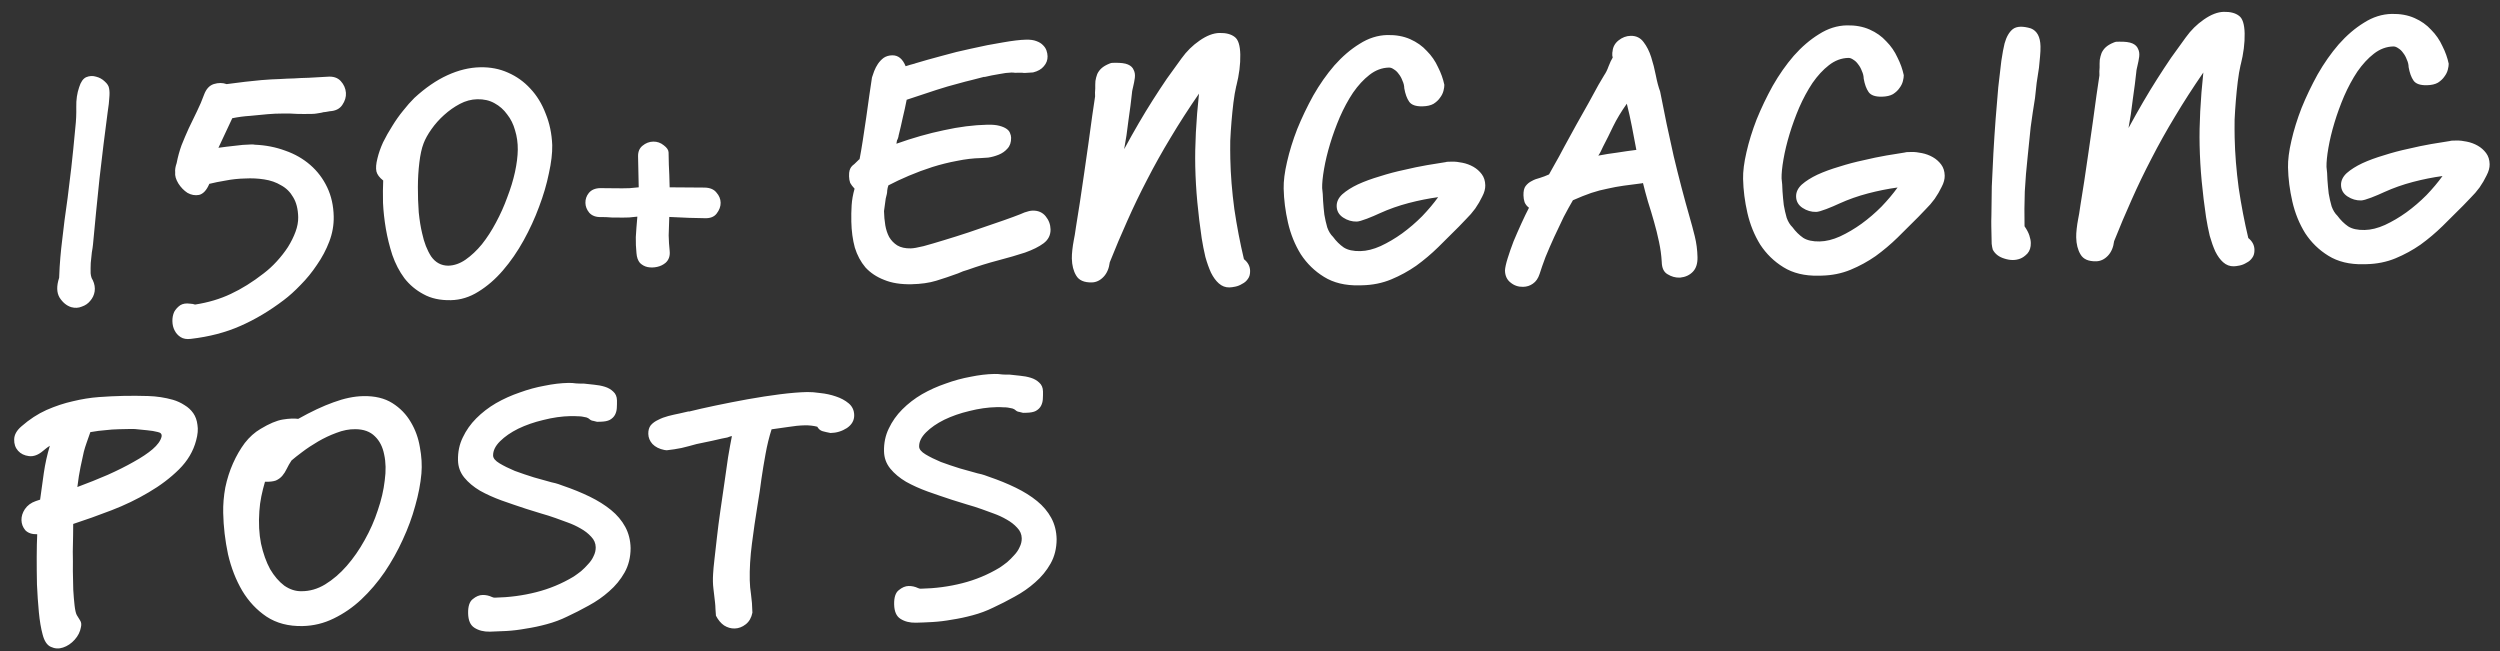 <svg width="380" height="99" viewBox="0 0 380 99" fill="none" xmlns="http://www.w3.org/2000/svg">
<rect x="0" y="0" width="380" height="99" fill="#333333" stroke="none"/>
<path d="M16.362 17.067C15.93 20.31 15.517 23.669 15.123 27.145C14.762 30.587 14.432 33.928 14.134 37.168C14.107 37.469 14.049 37.87 13.959 38.372C13.903 38.873 13.848 39.408 13.793 39.976C13.771 40.51 13.765 41.027 13.775 41.527C13.819 41.992 13.926 42.34 14.097 42.57C14.377 43.164 14.472 43.746 14.384 44.315C14.295 44.85 14.072 45.321 13.714 45.729C13.389 46.136 12.962 46.428 12.432 46.606C11.936 46.816 11.403 46.844 10.833 46.69C10.129 46.471 9.535 45.983 9.052 45.227C8.603 44.469 8.582 43.47 8.989 42.227C9.031 41.06 9.093 40.025 9.174 39.123C9.254 38.188 9.352 37.269 9.466 36.366C9.58 35.464 9.694 34.511 9.806 33.508C9.952 32.505 10.111 31.351 10.283 30.047C10.456 28.744 10.641 27.223 10.838 25.485C11.034 23.747 11.241 21.692 11.458 19.32C11.514 18.819 11.554 18.318 11.576 17.818C11.599 17.317 11.605 16.8 11.594 16.267C11.571 15.167 11.716 14.164 12.031 13.257C12.28 12.452 12.636 11.944 13.099 11.734C13.595 11.524 14.094 11.497 14.598 11.653C15.1 11.775 15.539 12.016 15.913 12.375C16.321 12.733 16.545 13.095 16.586 13.461C16.66 13.826 16.67 14.293 16.615 14.861C16.593 15.395 16.509 16.13 16.362 17.067ZM48.843 17.134C48.61 17.172 48.377 17.21 48.145 17.249C47.946 17.286 47.713 17.308 47.446 17.313C46.546 17.332 45.779 17.332 45.145 17.312C44.511 17.258 43.727 17.242 42.794 17.261C42.527 17.267 42.211 17.273 41.844 17.281C41.511 17.288 41.128 17.313 40.695 17.355C39.797 17.441 38.899 17.526 38 17.612C37.134 17.664 36.237 17.782 35.307 17.969L33.201 22.464C34.032 22.346 34.847 22.246 35.645 22.163C36.476 22.045 37.309 21.978 38.142 21.96C38.442 21.954 38.642 21.966 38.743 21.997C40.378 22.063 41.918 22.364 43.363 22.901C44.807 23.404 46.072 24.127 47.159 25.071C48.246 26.015 49.103 27.147 49.731 28.468C50.359 29.788 50.69 31.265 50.724 32.898C50.752 34.198 50.528 35.469 50.054 36.713C49.581 37.956 48.955 39.136 48.178 40.253C47.435 41.369 46.606 42.387 45.692 43.306C44.811 44.225 43.961 44.993 43.14 45.61C40.974 47.256 38.768 48.569 36.521 49.55C34.308 50.53 31.805 51.183 29.011 51.508C28.379 51.589 27.86 51.499 27.455 51.241C27.049 50.983 26.742 50.639 26.533 50.21C26.325 49.815 26.215 49.35 26.204 48.817C26.193 48.317 26.283 47.848 26.474 47.411C26.699 47.006 27.009 46.666 27.403 46.391C27.798 46.15 28.296 46.072 28.898 46.16C28.965 46.158 29.099 46.172 29.299 46.201C29.501 46.264 29.618 46.295 29.651 46.294C31.645 45.985 33.451 45.447 35.069 44.68C36.719 43.911 38.382 42.876 40.054 41.574C40.776 41.026 41.447 40.411 42.066 39.731C42.718 39.018 43.286 38.289 43.771 37.545C44.254 36.768 44.638 35.993 44.922 35.22C45.206 34.448 45.34 33.711 45.326 33.011C45.3 31.778 45.045 30.767 44.562 29.977C44.112 29.186 43.499 28.582 42.723 28.165C41.98 27.714 41.124 27.415 40.154 27.269C39.217 27.122 38.249 27.076 37.25 27.13C36.25 27.151 35.269 27.255 34.306 27.442C33.376 27.595 32.546 27.762 31.816 27.944C31.403 28.92 30.881 29.481 30.251 29.628C29.653 29.74 29.068 29.636 28.494 29.314C27.953 28.959 27.493 28.485 27.114 27.893C26.734 27.268 26.572 26.704 26.628 26.203C26.587 25.804 26.66 25.335 26.849 24.798C27.029 23.861 27.277 22.955 27.592 22.082C27.94 21.208 28.306 20.35 28.688 19.508C29.103 18.633 29.518 17.774 29.934 16.931C30.35 16.089 30.715 15.231 31.03 14.358C31.346 13.518 31.835 12.991 32.497 12.777C33.193 12.562 33.843 12.565 34.448 12.786C35.312 12.668 36.26 12.547 37.291 12.426C38.355 12.303 39.17 12.22 39.736 12.174C40.835 12.085 41.75 12.032 42.484 12.017C43.249 11.967 43.982 11.935 44.682 11.92C45.381 11.872 46.114 11.84 46.88 11.824C47.646 11.775 48.595 11.721 49.728 11.664C50.626 11.579 51.314 11.797 51.792 12.321C52.27 12.844 52.532 13.439 52.58 14.105C52.626 14.737 52.439 15.358 52.019 15.967C51.631 16.542 51.004 16.855 50.138 16.907C49.906 16.945 49.69 16.983 49.49 17.02C49.29 17.025 49.074 17.062 48.843 17.134ZM58.246 27.439C57.67 26.984 57.327 26.524 57.217 26.06C57.107 25.562 57.159 24.894 57.375 24.056C57.559 23.285 57.842 22.479 58.224 21.638C58.64 20.796 59.106 19.969 59.623 19.158C60.138 18.313 60.689 17.535 61.274 16.823C61.858 16.077 62.428 15.431 62.984 14.886C64.652 13.351 66.328 12.199 68.012 11.43C69.696 10.661 71.355 10.259 72.988 10.225C74.521 10.193 75.927 10.463 77.206 11.036C78.518 11.609 79.652 12.419 80.608 13.465C81.597 14.511 82.373 15.779 82.938 17.267C83.535 18.722 83.869 20.315 83.939 22.047C83.965 23.28 83.795 24.718 83.429 26.359C83.097 28 82.599 29.694 81.936 31.441C81.305 33.155 80.524 34.855 79.593 36.542C78.661 38.228 77.61 39.751 76.438 41.109C75.299 42.433 74.055 43.51 72.705 44.338C71.389 45.166 69.997 45.596 68.531 45.626C66.898 45.661 65.508 45.356 64.361 44.714C63.215 44.105 62.247 43.291 61.459 42.274C60.704 41.257 60.096 40.086 59.635 38.762C59.207 37.437 58.879 36.111 58.651 34.782C58.422 33.419 58.278 32.106 58.218 30.84C58.191 29.54 58.2 28.406 58.246 27.439ZM72.54 15.085C71.64 15.104 70.761 15.339 69.904 15.791C69.047 16.242 68.242 16.809 67.489 17.492C66.769 18.141 66.134 18.854 65.584 19.633C65.034 20.411 64.632 21.136 64.379 21.808C64.095 22.548 63.882 23.519 63.74 24.723C63.598 25.892 63.524 27.128 63.518 28.428C63.512 29.728 63.556 31.011 63.649 32.276C63.775 33.507 63.948 34.57 64.166 35.466C64.463 36.86 64.921 38.034 65.541 38.988C66.194 39.908 67.054 40.373 68.121 40.384C69.021 40.365 69.898 40.063 70.752 39.478C71.639 38.859 72.473 38.075 73.253 37.125C74.033 36.142 74.743 35.043 75.385 33.83C76.058 32.582 76.632 31.303 77.104 29.993C77.61 28.682 78 27.407 78.274 26.167C78.547 24.895 78.69 23.758 78.703 22.758C78.714 21.724 78.577 20.743 78.291 19.816C78.038 18.887 77.637 18.079 77.089 17.39C76.574 16.668 75.929 16.098 75.153 15.681C74.411 15.263 73.54 15.064 72.54 15.085ZM107.035 33.164C106.368 33.145 105.601 33.128 104.734 33.112C103.899 33.063 102.898 33.018 101.73 32.976C101.686 34.043 101.656 34.978 101.639 35.778C101.656 36.578 101.706 37.36 101.789 38.126C101.871 38.891 101.667 39.495 101.177 39.939C100.816 40.246 100.387 40.456 99.889 40.566C99.392 40.676 98.908 40.687 98.44 40.596C98.004 40.506 97.617 40.297 97.276 39.971C96.969 39.611 96.792 39.114 96.745 38.482C96.662 37.683 96.628 36.867 96.643 36.033C96.692 35.165 96.77 34.13 96.878 32.928C96.346 32.972 95.93 33.014 95.631 33.054C95.331 33.06 95.014 33.067 94.681 33.074C94.214 33.084 93.647 33.079 92.98 33.06C92.346 33.006 91.795 32.984 91.328 32.994C90.562 33.01 89.974 32.789 89.564 32.331C89.188 31.872 88.994 31.376 88.983 30.843C88.971 30.277 89.144 29.773 89.501 29.332C89.891 28.857 90.469 28.611 91.236 28.595C91.702 28.585 92.253 28.591 92.886 28.611C93.554 28.63 94.121 28.635 94.587 28.625C94.987 28.616 95.354 28.609 95.687 28.602C96.053 28.561 96.519 28.517 97.085 28.472L96.986 23.773C96.971 23.073 97.193 22.535 97.652 22.159C98.143 21.748 98.689 21.537 99.289 21.524C99.889 21.512 100.426 21.701 100.901 22.091C101.376 22.447 101.617 22.809 101.624 23.176C101.631 23.509 101.644 24.125 101.663 25.025C101.715 25.924 101.756 27.074 101.786 28.473L107.088 28.512C107.921 28.528 108.527 28.782 108.904 29.274C109.314 29.732 109.525 30.244 109.536 30.811C109.548 31.378 109.343 31.932 108.921 32.474C108.532 32.983 107.903 33.212 107.035 33.164ZM135.621 8.408C136.521 8.389 137.199 8.941 137.657 10.065C137.855 9.994 138.087 9.923 138.352 9.851C138.617 9.778 138.883 9.706 139.148 9.634L139.098 9.635C140.291 9.276 141.633 8.898 143.125 8.5C144.649 8.068 146.125 7.703 147.553 7.407C149.311 7.003 150.922 6.686 152.384 6.455C153.879 6.19 155.076 6.048 155.976 6.029C156.609 6.016 157.127 6.088 157.531 6.247C157.967 6.404 158.305 6.614 158.544 6.875C158.782 7.104 158.955 7.367 159.061 7.665C159.167 7.963 159.223 8.261 159.23 8.561C159.242 9.128 159.052 9.632 158.661 10.074C158.304 10.515 157.76 10.826 157.031 11.008L155.882 11.082L155.932 11.081C155.865 11.083 155.765 11.085 155.632 11.088C155.531 11.056 155.264 11.045 154.831 11.054C154.665 11.058 154.481 11.062 154.281 11.066C154.114 11.036 153.93 11.023 153.73 11.027C153.197 11.039 152.565 11.119 151.835 11.267C151.104 11.383 150.357 11.532 149.594 11.715L149.643 11.664C149.046 11.809 148.416 11.973 147.753 12.153C147.122 12.3 146.36 12.499 145.465 12.752C144.602 12.97 143.559 13.275 142.333 13.668C141.108 14.06 139.601 14.559 137.814 15.163C137.633 16.1 137.436 17.005 137.221 17.876C137.039 18.747 136.825 19.668 136.579 20.64L136.58 20.69C136.519 20.958 136.472 21.109 136.439 21.143C136.44 21.177 136.424 21.21 136.391 21.244C136.391 21.244 136.375 21.278 136.343 21.345C136.344 21.379 136.314 21.546 136.254 21.847C138.736 20.962 141.139 20.278 143.462 19.795C145.785 19.28 147.997 19 150.096 18.956C150.829 18.94 151.431 18.994 151.9 19.118C152.369 19.241 152.739 19.4 153.01 19.595C153.281 19.789 153.452 20.002 153.524 20.234C153.629 20.465 153.684 20.697 153.689 20.931C153.703 21.63 153.515 22.184 153.123 22.593C152.765 23 152.322 23.31 151.793 23.521C151.264 23.732 150.733 23.877 150.201 23.955C149.702 23.998 149.319 24.023 149.053 24.029C147.92 24.053 146.722 24.194 145.461 24.454C144.232 24.68 142.988 24.99 141.729 25.383C140.504 25.776 139.313 26.217 138.157 26.708C137 27.2 135.96 27.688 135.037 28.174C134.942 28.443 134.881 28.711 134.854 28.978C134.859 29.245 134.784 29.647 134.629 30.183L134.369 32.089C134.384 32.822 134.449 33.538 134.564 34.236C134.678 34.9 134.874 35.496 135.152 36.024C135.463 36.55 135.872 36.975 136.379 37.298C136.919 37.62 137.606 37.772 138.439 37.755C138.839 37.746 139.487 37.633 140.382 37.414C141.31 37.161 142.354 36.856 143.514 36.498C144.706 36.139 145.948 35.747 147.24 35.319C148.564 34.858 149.805 34.432 150.964 34.041C152.122 33.65 153.132 33.295 153.992 32.977C154.852 32.659 155.431 32.43 155.728 32.29C156.224 32.113 156.639 32.021 156.972 32.014C157.805 31.997 158.462 32.283 158.941 32.873C159.42 33.463 159.667 34.124 159.683 34.858C159.701 35.724 159.349 36.432 158.627 36.98C157.938 37.495 156.997 37.965 155.806 38.39C154.614 38.782 153.255 39.177 151.73 39.576C150.205 39.975 148.648 40.458 147.06 41.024C146.628 41.133 146.149 41.31 145.62 41.555C144.462 41.979 143.353 42.353 142.293 42.675C141.233 42.997 139.986 43.174 138.553 43.204C136.92 43.238 135.532 43.017 134.389 42.541C133.246 42.098 132.299 41.468 131.548 40.65C130.83 39.799 130.292 38.793 129.934 37.634C129.609 36.44 129.432 35.127 129.401 33.694C129.383 32.828 129.399 31.994 129.449 31.192C129.499 30.391 129.648 29.555 129.896 28.683C129.589 28.355 129.366 28.06 129.227 27.796C129.121 27.498 129.064 27.166 129.056 26.8C129.048 26.4 129.075 26.099 129.138 25.898C129.2 25.697 129.28 25.528 129.377 25.393C129.507 25.223 129.67 25.07 129.867 24.932C130.064 24.761 130.309 24.523 130.603 24.217L130.652 24.216C130.803 23.446 130.966 22.492 131.142 21.355C131.319 20.217 131.494 19.047 131.669 17.843C131.843 16.639 132.003 15.502 132.147 14.432C132.324 13.328 132.455 12.442 132.541 11.773C132.636 11.504 132.746 11.185 132.871 10.816C133.029 10.413 133.222 10.042 133.448 9.704C133.707 9.331 134.001 9.025 134.329 8.785C134.691 8.544 135.121 8.418 135.621 8.408ZM185.355 5.011C186.354 4.99 187.125 5.191 187.668 5.613C188.209 6.002 188.495 6.896 188.524 8.295C188.555 9.762 188.355 11.35 187.924 13.059L187.923 13.009C187.74 13.813 187.592 14.683 187.478 15.619C187.364 16.555 187.268 17.507 187.188 18.476C187.108 19.444 187.045 20.413 186.999 21.38C186.986 22.348 186.989 23.264 187.007 24.131C187.058 26.564 187.262 29.11 187.618 31.77C188.006 34.395 188.493 36.936 189.078 39.391C189.689 39.878 190.001 40.471 190.016 41.171C190.026 41.671 189.918 42.074 189.691 42.378C189.465 42.717 189.17 42.973 188.807 43.147C188.478 43.354 188.131 43.495 187.766 43.569C187.401 43.644 187.101 43.683 186.868 43.688C186.268 43.701 185.73 43.495 185.255 43.072C184.813 42.681 184.418 42.139 184.07 41.446C183.756 40.753 183.472 39.959 183.22 39.064C183 38.135 182.814 37.188 182.66 36.225C182.388 34.397 182.167 32.568 181.995 30.738C181.823 28.907 181.718 27.093 181.68 25.293C181.647 23.693 181.677 21.976 181.772 20.14C181.866 18.271 182.025 16.3 182.248 14.229C180.662 16.529 179.226 18.76 177.937 20.921C176.649 23.048 175.46 25.174 174.371 27.297C173.281 29.387 172.275 31.476 171.352 33.562C170.428 35.615 169.539 37.718 168.684 39.87C168.57 40.805 168.252 41.546 167.73 42.09C167.208 42.635 166.614 42.914 165.947 42.928C164.781 42.952 163.99 42.602 163.575 41.877C163.16 41.186 162.942 40.324 162.92 39.291C162.913 38.924 162.937 38.49 162.993 37.989C163.049 37.487 163.122 37.002 163.212 36.534C163.304 36.132 163.422 35.413 163.567 34.376C163.745 33.339 163.937 32.134 164.141 30.763C164.345 29.358 164.564 27.87 164.798 26.298C165.031 24.726 165.249 23.205 165.452 21.733C165.653 20.229 165.841 18.858 166.015 17.621C166.189 16.383 166.335 15.397 166.453 14.661C166.449 14.461 166.445 14.261 166.441 14.061C166.469 13.827 166.482 13.627 166.478 13.46C166.47 13.06 166.478 12.677 166.504 12.309C166.563 11.941 166.655 11.589 166.782 11.253C166.941 10.916 167.152 10.629 167.414 10.39C167.708 10.117 168.12 9.875 168.649 9.664C168.814 9.593 168.947 9.557 169.047 9.555C169.146 9.553 169.28 9.55 169.446 9.547C170.346 9.528 171.015 9.614 171.452 9.805C171.89 9.995 172.179 10.273 172.32 10.637C172.494 10.966 172.552 11.365 172.495 11.833C172.438 12.268 172.347 12.736 172.225 13.239C172.194 13.373 172.164 13.507 172.133 13.641C172.102 13.742 172.073 13.943 172.046 14.243C171.99 14.744 171.919 15.346 171.834 16.048C171.748 16.75 171.647 17.486 171.53 18.255C171.445 18.99 171.345 19.759 171.228 20.562C171.111 21.331 170.993 22.034 170.873 22.67C171.643 21.253 172.382 19.937 173.09 18.722C173.798 17.507 174.507 16.342 175.217 15.227C175.927 14.111 176.638 13.03 177.349 11.981C178.094 10.932 178.839 9.899 179.585 8.883C180.362 7.8 181.277 6.897 182.328 6.175C183.413 5.419 184.421 5.031 185.355 5.011ZM210.88 5.325C212.179 5.297 213.334 5.507 214.344 5.952C215.353 6.398 216.199 6.997 216.882 7.749C217.597 8.468 218.165 9.289 218.584 10.214C219.036 11.104 219.355 11.998 219.541 12.894C219.546 13.128 219.502 13.429 219.41 13.797C219.317 14.166 219.142 14.52 218.882 14.859C218.656 15.197 218.329 15.504 217.901 15.779C217.473 16.022 216.909 16.15 216.209 16.165C215.209 16.186 214.537 15.95 214.193 15.457C213.85 14.964 213.602 14.286 213.451 13.422C213.442 13.023 213.351 12.641 213.176 12.278C213.035 11.881 212.844 11.535 212.604 11.24C212.398 10.944 212.16 10.716 211.89 10.555C211.619 10.36 211.367 10.266 211.134 10.271C210.067 10.293 209.075 10.664 208.156 11.383C207.271 12.069 206.439 12.97 205.663 14.086C204.919 15.202 204.245 16.45 203.641 17.83C203.069 19.175 202.581 20.519 202.175 21.861C201.77 23.203 201.464 24.477 201.256 25.682C201.048 26.886 200.951 27.855 200.967 28.588C201.045 29.153 201.092 29.803 201.108 30.536C201.156 31.235 201.22 31.934 201.302 32.632C201.416 33.297 201.563 33.944 201.743 34.573C201.955 35.169 202.249 35.646 202.623 36.005C203.103 36.662 203.648 37.2 204.257 37.621C204.866 38.008 205.703 38.191 206.769 38.168C207.736 38.148 208.764 37.893 209.854 37.403C210.976 36.88 212.063 36.24 213.114 35.484C214.198 34.695 215.213 33.823 216.16 32.87C217.106 31.883 217.919 30.916 218.6 29.968C217.137 30.165 215.643 30.463 214.117 30.862C212.592 31.261 211.136 31.775 209.749 32.404C209.484 32.51 209.17 32.65 208.807 32.824C208.477 32.965 208.13 33.105 207.766 33.246C207.435 33.353 207.12 33.46 206.823 33.566C206.557 33.639 206.358 33.676 206.225 33.679C205.492 33.694 204.804 33.492 204.162 33.072C203.519 32.652 203.19 32.076 203.175 31.343C203.161 30.676 203.448 30.07 204.037 29.524C204.659 28.977 205.449 28.477 206.406 28.024C207.397 27.57 208.505 27.163 209.731 26.804C210.956 26.411 212.183 26.085 213.411 25.826C214.639 25.534 215.801 25.292 216.897 25.103C218.026 24.912 218.973 24.759 219.738 24.643C219.804 24.608 219.937 24.589 220.137 24.584C220.37 24.579 220.57 24.575 220.737 24.572C221.203 24.562 221.721 24.618 222.29 24.739C222.893 24.86 223.448 25.065 223.954 25.354C224.46 25.644 224.885 26.018 225.228 26.478C225.571 26.937 225.749 27.5 225.763 28.167C225.774 28.7 225.62 29.27 225.299 29.877C225.012 30.483 224.658 31.091 224.237 31.7C223.816 32.275 223.36 32.802 222.87 33.279C222.413 33.755 222.038 34.147 221.744 34.453C220.699 35.475 219.654 36.514 218.609 37.569C217.564 38.592 216.45 39.532 215.268 40.39C214.085 41.215 212.816 41.909 211.461 42.471C210.106 43.033 208.628 43.331 207.029 43.364L206.579 43.374C204.479 43.418 202.703 42.988 201.25 42.085C199.832 41.215 198.658 40.073 197.728 38.659C196.83 37.211 196.18 35.607 195.776 33.849C195.372 32.09 195.153 30.361 195.117 28.661C195.093 27.528 195.265 26.174 195.632 24.6C195.998 22.991 196.513 21.33 197.177 19.616C197.875 17.901 198.689 16.2 199.62 14.514C200.585 12.826 201.653 11.303 202.825 9.945C204.03 8.586 205.307 7.492 206.657 6.664C208.006 5.802 209.413 5.356 210.88 5.325ZM243.664 22.289C243.536 22.559 243.424 22.794 243.328 22.997C243.233 23.198 243.104 23.418 242.942 23.655C243.905 23.468 244.869 23.314 245.833 23.194C246.797 23.04 247.761 22.903 248.725 22.783C248.5 21.587 248.275 20.409 248.051 19.246C247.826 18.084 247.568 16.923 247.277 15.762C246.435 16.947 245.742 18.095 245.199 19.206C244.688 20.284 244.176 21.312 243.664 22.289ZM255.285 42.199C254.652 42.213 254.048 42.042 253.474 41.687C252.9 41.366 252.603 40.739 252.584 39.806C252.529 38.806 252.391 37.792 252.17 36.764C251.947 35.701 251.692 34.673 251.405 33.679C251.116 32.651 250.812 31.641 250.491 30.648C250.203 29.653 249.95 28.709 249.731 27.813C249.664 27.814 249.631 27.832 249.632 27.865C249.632 27.865 249.599 27.866 249.532 27.867C248.534 27.988 247.62 28.107 246.789 28.225C245.958 28.342 245.144 28.493 244.348 28.676C243.551 28.826 242.722 29.044 241.861 29.329C241.034 29.613 240.108 29.982 239.084 30.437C238.665 31.146 238.2 31.99 237.687 32.967C237.207 33.944 236.728 34.955 236.25 35.998C235.772 37.042 235.327 38.068 234.915 39.077C234.536 40.085 234.237 40.942 234.018 41.646C233.799 42.318 233.459 42.808 232.999 43.118C232.572 43.427 232.075 43.588 231.509 43.599C230.776 43.615 230.138 43.395 229.595 42.94C229.052 42.518 228.773 41.907 228.756 41.107C228.78 40.673 228.917 40.053 229.167 39.248C229.417 38.442 229.715 37.586 230.063 36.678C230.444 35.77 230.842 34.862 231.256 33.953C231.67 33.044 232.054 32.252 232.406 31.578C232.101 31.351 231.879 31.072 231.739 30.742C231.632 30.411 231.574 30.062 231.567 29.695C231.553 29.062 231.66 28.593 231.887 28.288C232.147 27.949 232.458 27.693 232.821 27.518C233.183 27.311 233.597 27.152 234.061 27.042C234.525 26.899 234.988 26.723 235.451 26.513C235.58 26.31 235.853 25.821 236.27 25.045C236.72 24.269 237.218 23.358 237.763 22.313C238.341 21.268 238.951 20.154 239.593 18.974C240.268 17.793 240.895 16.68 241.473 15.634C242.051 14.588 242.549 13.677 242.966 12.902C243.416 12.126 243.706 11.636 243.835 11.433C244.094 11.061 244.318 10.606 244.507 10.069C244.728 9.497 244.936 9.06 245.129 8.755C245.127 8.655 245.109 8.572 245.074 8.507C245.072 8.407 245.07 8.307 245.068 8.207C245.064 8.04 245.078 7.906 245.109 7.806C245.162 7.138 245.467 6.581 246.024 6.136C246.582 5.691 247.194 5.461 247.86 5.447C248.694 5.43 249.35 5.749 249.831 6.406C250.311 7.029 250.694 7.788 250.979 8.682C251.265 9.577 251.501 10.505 251.688 11.468C251.875 12.431 252.092 13.243 252.339 13.905C252.976 17.226 253.661 20.495 254.396 23.714C255.164 26.932 255.979 30.049 256.843 33.065C257.094 33.926 257.348 34.871 257.603 35.899C257.858 36.927 257.997 37.991 258.02 39.091C258.04 40.058 257.806 40.796 257.316 41.306C256.827 41.817 256.183 42.114 255.385 42.197L255.285 42.199ZM280.712 3.856C282.012 3.829 283.166 4.038 284.176 4.484C285.185 4.929 286.032 5.528 286.714 6.281C287.429 6.999 287.997 7.821 288.416 8.745C288.869 9.636 289.187 10.53 289.373 11.426C289.378 11.659 289.334 11.96 289.242 12.329C289.15 12.697 288.974 13.051 288.714 13.39C288.488 13.728 288.161 14.035 287.733 14.311C287.305 14.553 286.741 14.682 286.041 14.697C285.041 14.718 284.369 14.482 284.026 13.989C283.682 13.496 283.434 12.818 283.283 11.954C283.274 11.554 283.183 11.173 283.009 10.809C282.867 10.412 282.676 10.066 282.437 9.771C282.23 9.476 281.992 9.247 281.722 9.086C281.451 8.892 281.199 8.797 280.966 8.802C279.9 8.824 278.907 9.195 277.989 9.915C277.103 10.6 276.272 11.501 275.495 12.618C274.752 13.734 274.078 14.982 273.473 16.361C272.901 17.707 272.413 19.051 272.008 20.393C271.602 21.735 271.296 23.009 271.088 24.213C270.88 25.418 270.783 26.387 270.799 27.12C270.877 27.685 270.924 28.334 270.94 29.067C270.988 29.766 271.053 30.465 271.134 31.164C271.248 31.828 271.395 32.475 271.575 33.105C271.787 33.7 272.081 34.178 272.455 34.537C272.936 35.193 273.48 35.732 274.089 36.153C274.698 36.54 275.535 36.722 276.602 36.7C277.568 36.68 278.596 36.425 279.686 35.935C280.809 35.411 281.895 34.772 282.946 34.016C284.03 33.226 285.045 32.355 285.992 31.401C286.938 30.415 287.752 29.447 288.432 28.499C286.969 28.697 285.475 28.995 283.95 29.394C282.424 29.793 280.968 30.307 279.581 30.936C279.316 31.042 279.003 31.182 278.64 31.356C278.309 31.496 277.962 31.637 277.598 31.778C277.267 31.885 276.953 31.991 276.655 32.098C276.39 32.17 276.19 32.208 276.057 32.21C275.324 32.226 274.636 32.024 273.994 31.604C273.351 31.184 273.023 30.607 273.007 29.874C272.993 29.207 273.281 28.601 273.869 28.055C274.491 27.509 275.281 27.009 276.238 26.555C277.229 26.101 278.337 25.694 279.563 25.335C280.789 24.943 282.015 24.617 283.244 24.358C284.471 24.065 285.633 23.824 286.729 23.634C287.859 23.444 288.806 23.29 289.57 23.174C289.636 23.14 289.769 23.12 289.969 23.116C290.202 23.111 290.402 23.107 290.569 23.103C291.035 23.093 291.553 23.149 292.123 23.271C292.725 23.391 293.28 23.596 293.786 23.886C294.292 24.175 294.717 24.55 295.06 25.009C295.403 25.469 295.581 26.032 295.595 26.698C295.607 27.232 295.452 27.802 295.131 28.409C294.844 29.015 294.49 29.622 294.069 30.231C293.648 30.807 293.192 31.333 292.702 31.81C292.246 32.287 291.87 32.678 291.577 32.984C290.531 34.007 289.486 35.045 288.442 36.101C287.396 37.123 286.282 38.063 285.1 38.922C283.917 39.747 282.648 40.44 281.293 41.002C279.938 41.564 278.46 41.862 276.861 41.896L276.411 41.905C274.311 41.949 272.535 41.52 271.083 40.617C269.664 39.746 268.49 38.604 267.56 37.19C266.663 35.742 266.012 34.139 265.608 32.38C265.205 30.622 264.985 28.892 264.949 27.193C264.925 26.06 265.097 24.706 265.464 23.131C265.83 21.523 266.345 19.862 267.009 18.148C267.707 16.433 268.521 14.732 269.453 13.045C270.417 11.358 271.486 9.835 272.657 8.477C273.862 7.118 275.14 6.024 276.489 5.195C277.838 4.333 279.246 3.887 280.712 3.856ZM308.207 23.783C308.011 25.554 307.865 27.324 307.768 29.093C307.706 30.861 307.693 32.629 307.73 34.395C308.074 34.888 308.317 35.349 308.459 35.78C308.602 36.21 308.676 36.592 308.683 36.925C308.697 37.592 308.525 38.129 308.167 38.537C307.808 38.911 307.447 39.169 307.083 39.31C306.355 39.592 305.555 39.592 304.683 39.31C303.844 39.061 303.251 38.607 302.903 37.947C302.832 37.715 302.776 37.416 302.735 37.051C302.726 36.651 302.717 36.201 302.706 35.701C302.699 35.334 302.689 34.901 302.679 34.401C302.668 33.868 302.673 33.318 302.694 32.751C302.7 31.45 302.719 29.983 302.752 28.348C302.817 26.713 302.899 25.028 302.995 23.292C303.092 21.556 303.206 19.82 303.336 18.084C303.466 16.347 303.599 14.744 303.735 13.274C303.903 11.771 304.059 10.434 304.201 9.264C304.376 8.093 304.541 7.206 304.695 6.603C304.974 5.597 305.392 4.871 305.949 4.426C306.54 3.98 307.456 3.944 308.698 4.318C309.639 4.698 310.125 5.605 310.155 7.038C310.165 7.505 310.143 8.022 310.088 8.59C310.033 9.158 309.978 9.726 309.924 10.294C309.806 11.063 309.689 11.832 309.572 12.601C309.488 13.37 309.404 14.139 309.321 14.907C309.084 16.346 308.865 17.817 308.663 19.322C308.495 20.826 308.343 22.313 308.207 23.783ZM338.016 1.801C339.016 1.78 339.787 1.981 340.329 2.403C340.871 2.791 341.156 3.685 341.186 5.085C341.217 6.551 341.017 8.139 340.586 9.849L340.585 9.799C340.402 10.603 340.253 11.473 340.14 12.409C340.026 13.345 339.929 14.297 339.85 15.265C339.77 16.234 339.707 17.202 339.661 18.17C339.648 19.137 339.65 20.054 339.668 20.921C339.72 23.353 339.923 25.9 340.279 28.559C340.668 31.185 341.155 33.725 341.74 36.18C342.35 36.668 342.663 37.261 342.677 37.961C342.688 38.461 342.58 38.863 342.353 39.168C342.126 39.506 341.832 39.763 341.469 39.937C341.14 40.144 340.793 40.285 340.427 40.359C340.062 40.433 339.763 40.473 339.53 40.478C338.93 40.49 338.392 40.285 337.916 39.862C337.475 39.471 337.08 38.929 336.732 38.236C336.417 37.543 336.134 36.748 335.882 35.853C335.662 34.925 335.475 33.978 335.322 33.015C335.05 31.187 334.828 29.358 334.656 27.527C334.484 25.697 334.38 23.882 334.342 22.083C334.308 20.483 334.339 18.765 334.433 16.93C334.527 15.061 334.686 13.09 334.909 11.018C333.324 13.319 331.887 15.55 330.599 17.71C329.31 19.838 328.121 21.964 327.032 24.087C325.943 26.177 324.936 28.265 324.013 30.352C323.09 32.405 322.2 34.508 321.345 36.659C321.232 37.595 320.914 38.335 320.392 38.88C319.87 39.424 319.276 39.703 318.609 39.718C317.443 39.742 316.652 39.392 316.236 38.667C315.822 37.976 315.604 37.113 315.582 36.08C315.574 35.714 315.598 35.28 315.655 34.779C315.711 34.277 315.784 33.792 315.874 33.324C315.966 32.922 316.084 32.202 316.229 31.166C316.407 30.128 316.598 28.924 316.803 27.553C317.007 26.148 317.225 24.66 317.459 23.088C317.693 21.516 317.911 19.994 318.113 18.523C318.315 17.019 318.503 15.648 318.677 14.41C318.851 13.173 318.997 12.187 319.115 11.451C319.111 11.251 319.106 11.051 319.102 10.851C319.131 10.617 319.143 10.416 319.14 10.25C319.131 9.85 319.14 9.466 319.165 9.099C319.224 8.731 319.317 8.379 319.443 8.043C319.603 7.706 319.814 7.418 320.075 7.179C320.37 6.907 320.781 6.664 321.31 6.453C321.475 6.383 321.608 6.347 321.708 6.345C321.808 6.343 321.941 6.34 322.108 6.337C323.008 6.318 323.676 6.404 324.114 6.594C324.551 6.785 324.841 7.063 324.982 7.426C325.155 7.756 325.214 8.155 325.157 8.623C325.099 9.058 325.009 9.526 324.886 10.029C324.856 10.163 324.825 10.297 324.795 10.431C324.763 10.532 324.734 10.732 324.707 11.033C324.651 11.534 324.58 12.136 324.495 12.838C324.41 13.54 324.309 14.275 324.192 15.045C324.107 15.78 324.006 16.549 323.89 17.352C323.773 18.121 323.654 18.823 323.534 19.459C324.305 18.043 325.044 16.727 325.752 15.512C326.46 14.297 327.169 13.132 327.879 12.017C328.589 10.901 329.299 9.819 330.011 8.771C330.756 7.722 331.501 6.689 332.246 5.673C333.024 4.59 333.938 3.687 334.99 2.965C336.074 2.209 337.083 1.821 338.016 1.801ZM363.541 2.115C364.841 2.087 365.996 2.296 367.005 2.742C368.015 3.187 368.861 3.786 369.544 4.539C370.259 5.257 370.826 6.079 371.246 7.004C371.698 7.894 372.017 8.788 372.202 9.684C372.207 9.917 372.164 10.218 372.071 10.587C371.979 10.956 371.803 11.309 371.543 11.648C371.317 11.986 370.99 12.293 370.563 12.569C370.134 12.812 369.57 12.94 368.87 12.955C367.871 12.976 367.199 12.74 366.855 12.247C366.511 11.754 366.264 11.076 366.112 10.212C366.104 9.812 366.012 9.431 365.838 9.068C365.696 8.671 365.506 8.325 365.266 8.03C365.06 7.734 364.822 7.505 364.551 7.344C364.281 7.15 364.029 7.055 363.795 7.06C362.729 7.083 361.736 7.454 360.818 8.173C359.932 8.859 359.101 9.76 358.324 10.876C357.581 11.992 356.907 13.24 356.303 14.62C355.731 15.965 355.242 17.309 354.837 18.651C354.432 19.993 354.125 21.267 353.917 22.471C353.709 23.676 353.613 24.645 353.628 25.378C353.707 25.943 353.754 26.592 353.769 27.326C353.817 28.025 353.882 28.724 353.963 29.422C354.077 30.086 354.224 30.733 354.404 31.363C354.617 31.959 354.91 32.436 355.284 32.795C355.765 33.452 356.31 33.99 356.919 34.411C357.527 34.798 358.364 34.981 359.431 34.958C360.397 34.938 361.426 34.683 362.515 34.193C363.638 33.669 364.725 33.03 365.776 32.274C366.859 31.485 367.875 30.613 368.822 29.66C369.768 28.673 370.581 27.706 371.261 26.758C369.798 26.955 368.304 27.253 366.779 27.652C365.254 28.051 363.797 28.565 362.41 29.194C362.146 29.3 361.832 29.44 361.469 29.614C361.139 29.755 360.791 29.895 360.428 30.036C360.096 30.143 359.782 30.25 359.484 30.356C359.219 30.428 359.02 30.466 358.886 30.469C358.153 30.484 357.465 30.282 356.823 29.862C356.181 29.442 355.852 28.865 355.837 28.132C355.823 27.466 356.11 26.86 356.699 26.314C357.321 25.767 358.11 25.267 359.068 24.814C360.058 24.359 361.167 23.953 362.393 23.593C363.618 23.201 364.845 22.875 366.073 22.616C367.3 22.323 368.462 22.082 369.558 21.892C370.688 21.702 371.635 21.549 372.399 21.433C372.465 21.398 372.598 21.378 372.798 21.374C373.032 21.369 373.231 21.365 373.398 21.361C373.865 21.352 374.383 21.407 374.952 21.529C375.555 21.65 376.109 21.855 376.615 22.144C377.121 22.433 377.546 22.808 377.889 23.267C378.232 23.727 378.411 24.29 378.425 24.957C378.436 25.49 378.281 26.06 377.961 26.667C377.673 27.273 377.319 27.881 376.899 28.489C376.477 29.065 376.022 29.591 375.532 30.069C375.075 30.545 374.7 30.936 374.406 31.242C373.361 32.265 372.316 33.304 371.271 34.359C370.225 35.381 369.112 36.322 367.929 37.18C366.747 38.005 365.478 38.699 364.122 39.261C362.767 39.822 361.29 40.12 359.69 40.154L359.24 40.163C357.141 40.208 355.365 39.778 353.912 38.875C352.493 38.005 351.319 36.862 350.389 35.448C349.492 34 348.841 32.397 348.438 30.638C348.034 28.88 347.814 27.151 347.778 25.451C347.755 24.318 347.926 22.964 348.293 21.389C348.659 19.781 349.175 18.12 349.839 16.406C350.536 14.691 351.351 12.99 352.282 11.303C353.247 9.616 354.315 8.093 355.487 6.735C356.692 5.376 357.969 4.282 359.318 3.454C360.667 2.592 362.075 2.145 363.541 2.115ZM11.126 79.641C11.134 80.007 11.129 80.574 11.112 81.341C11.094 82.075 11.078 82.909 11.064 83.843C11.084 84.776 11.088 85.76 11.076 86.793C11.098 87.793 11.117 88.743 11.136 89.643C11.189 90.542 11.255 91.341 11.337 92.039C11.418 92.737 11.528 93.219 11.667 93.482C11.84 93.779 12.013 94.059 12.185 94.322C12.357 94.585 12.398 94.917 12.306 95.319C12.187 96.022 11.867 96.662 11.346 97.24C10.825 97.818 10.233 98.214 9.571 98.428C8.942 98.641 8.324 98.604 7.718 98.317C7.146 98.062 6.733 97.437 6.478 96.442C6.225 95.514 6.035 94.384 5.907 93.053C5.778 91.689 5.682 90.291 5.619 88.859C5.589 87.426 5.576 86.025 5.58 84.659C5.585 83.291 5.611 82.141 5.658 81.206C4.858 81.223 4.254 81.019 3.845 80.594C3.468 80.135 3.274 79.623 3.262 79.056C3.25 78.489 3.422 77.936 3.777 77.395C4.165 76.82 4.723 76.408 5.452 76.159L6.097 75.946C6.269 74.608 6.457 73.254 6.662 71.883C6.866 70.478 7.17 69.105 7.576 67.763C7.345 67.901 7.148 68.038 6.984 68.175C6.853 68.278 6.705 68.398 6.542 68.535C5.821 69.15 5.11 69.415 4.408 69.33C3.706 69.245 3.15 68.973 2.74 68.515C2.331 68.056 2.135 67.477 2.154 66.777C2.172 66.076 2.542 65.418 3.262 64.803C4.474 63.744 5.74 62.917 7.061 62.322C8.416 61.727 9.756 61.282 11.084 60.987C12.444 60.659 13.757 60.448 15.021 60.355C16.32 60.261 17.552 60.201 18.719 60.177C19.985 60.15 21.252 60.157 22.52 60.197C23.821 60.236 25.075 60.427 26.283 60.768C26.92 60.955 27.509 61.226 28.05 61.581C28.59 61.903 29.032 62.31 29.376 62.803C29.72 63.296 29.933 63.892 30.014 64.59C30.128 65.255 30.061 66.04 29.813 66.945C29.381 68.588 28.512 70.056 27.205 71.351C25.899 72.645 24.357 73.811 22.578 74.849C20.833 75.886 18.951 76.792 16.934 77.568C14.916 78.344 12.98 79.035 11.126 79.641ZM22.379 65.401C21.945 65.344 21.527 65.302 21.126 65.277C20.725 65.219 20.308 65.195 19.875 65.204L18.075 65.242C17.375 65.256 16.693 65.304 16.027 65.385C15.362 65.432 14.597 65.531 13.733 65.683C13.513 66.288 13.324 66.825 13.167 67.295C13.009 67.732 12.869 68.185 12.745 68.654C12.592 69.291 12.425 70.061 12.244 70.965C12.062 71.836 11.9 72.856 11.758 74.026C13.379 73.425 14.917 72.81 16.37 72.179C17.857 71.514 19.177 70.853 20.329 70.195C21.516 69.537 22.47 68.9 23.19 68.285C23.943 67.635 24.397 67.009 24.551 66.406C24.642 66.004 24.454 65.757 23.985 65.667C23.516 65.544 22.98 65.455 22.379 65.401ZM45.991 95.161C43.858 95.206 42.031 94.728 40.509 93.726C39.021 92.724 37.793 91.416 36.826 89.803C35.858 88.156 35.135 86.304 34.659 84.247C34.215 82.156 33.97 80.061 33.926 77.961C33.9 76.695 34.006 75.409 34.245 74.103C34.518 72.797 34.909 71.572 35.418 70.428C35.928 69.284 36.523 68.254 37.204 67.34C37.918 66.425 38.72 65.708 39.609 65.189C40.926 64.394 42.05 63.92 42.98 63.768C43.944 63.614 44.726 63.581 45.328 63.668C47.305 62.56 49.088 61.722 50.677 61.155C52.298 60.554 53.808 60.239 55.208 60.21C56.974 60.173 58.449 60.525 59.631 61.267C60.813 62.009 61.751 62.973 62.442 64.159C63.133 65.311 63.594 66.585 63.823 67.98C64.086 69.375 64.164 70.707 64.057 71.976C63.923 73.513 63.607 75.153 63.11 76.897C62.646 78.607 62.015 80.321 61.218 82.038C60.453 83.721 59.538 85.358 58.471 86.947C57.403 88.503 56.215 89.895 54.908 91.123C53.633 92.317 52.236 93.279 50.717 94.012C49.233 94.743 47.657 95.126 45.991 95.161ZM44.311 69.991C44.02 70.43 43.779 70.852 43.587 71.256C43.396 71.661 43.17 72.015 42.91 72.321C42.649 72.626 42.321 72.867 41.925 73.042C41.528 73.183 40.979 73.245 40.278 73.227C40.06 73.965 39.876 74.702 39.724 75.439C39.573 76.175 39.472 76.928 39.422 77.695C39.293 79.499 39.378 81.147 39.676 82.641C40.007 84.135 40.468 85.425 41.058 86.513C41.68 87.567 42.398 88.402 43.211 89.018C44.057 89.601 44.929 89.882 45.829 89.863C47.063 89.871 48.256 89.529 49.408 88.838C50.593 88.113 51.691 87.173 52.7 86.018C53.709 84.863 54.615 83.561 55.418 82.11C56.254 80.626 56.922 79.111 57.423 77.567C57.958 76.022 58.309 74.514 58.478 73.044C58.681 71.573 58.653 70.256 58.395 69.095C58.171 67.933 57.701 67.009 56.987 66.324C56.272 65.605 55.28 65.243 54.013 65.236C53.079 65.222 52.116 65.409 51.124 65.797C50.165 66.15 49.24 66.587 48.351 67.105C47.462 67.624 46.656 68.158 45.934 68.707C45.245 69.221 44.704 69.649 44.311 69.991ZM86.218 93.715C85.228 94.203 84.186 94.591 83.092 94.881C82.031 95.17 80.986 95.392 79.955 95.547C78.926 95.736 77.928 95.857 76.962 95.91C76.03 95.963 75.197 95.997 74.464 96.013C73.531 96.032 72.743 95.832 72.101 95.412C71.493 95.025 71.177 94.298 71.155 93.232C71.132 92.165 71.367 91.444 71.859 91.066C72.351 90.656 72.847 90.446 73.347 90.435C73.846 90.424 74.332 90.531 74.803 90.754C74.938 90.818 75.072 90.849 75.206 90.846C77.405 90.8 79.5 90.522 81.489 90.014C83.513 89.504 85.413 88.714 87.191 87.643C87.552 87.402 87.93 87.128 88.324 86.819C88.717 86.478 89.076 86.12 89.401 85.746C89.76 85.372 90.035 84.966 90.226 84.529C90.45 84.091 90.557 83.638 90.548 83.172C90.535 82.572 90.307 82.043 89.864 81.586C89.42 81.095 88.878 80.673 88.237 80.32C87.629 79.966 86.973 79.663 86.268 79.411C85.595 79.158 84.991 78.938 84.453 78.749C83.748 78.497 83.009 78.263 82.238 78.045C81.5 77.828 80.745 77.593 79.973 77.343C78.731 76.936 77.488 76.512 76.245 76.071C75.036 75.63 73.942 75.136 72.963 74.59C71.984 74.01 71.187 73.343 70.571 72.59C69.955 71.836 69.636 70.959 69.615 69.959C69.588 68.693 69.831 67.537 70.343 66.493C70.853 65.415 71.533 64.451 72.382 63.599C73.264 62.714 74.264 61.943 75.384 61.286C76.537 60.628 77.743 60.086 79.001 59.659C80.258 59.2 81.518 58.856 82.78 58.63C84.041 58.37 85.239 58.228 86.372 58.204C86.805 58.195 87.206 58.22 87.574 58.279C87.941 58.304 88.325 58.313 88.724 58.305C89.192 58.361 89.71 58.417 90.278 58.472C90.879 58.526 91.432 58.631 91.935 58.787C92.439 58.943 92.86 59.184 93.201 59.511C93.574 59.836 93.767 60.282 93.779 60.849C93.787 61.249 93.779 61.649 93.754 62.05C93.729 62.417 93.636 62.752 93.475 63.056C93.315 63.359 93.054 63.615 92.691 63.822C92.362 63.996 91.88 64.09 91.247 64.103C91.08 64.106 90.914 64.11 90.747 64.113C90.613 64.083 90.429 64.037 90.194 63.975C89.96 63.947 89.775 63.867 89.639 63.737C89.503 63.606 89.334 63.51 89.133 63.447C88.63 63.324 88.195 63.267 87.829 63.275C87.461 63.249 87.094 63.24 86.728 63.248C85.395 63.276 84.015 63.471 82.589 63.835C81.196 64.164 79.922 64.608 78.766 65.165C77.644 65.722 76.724 66.359 76.006 67.074C75.287 67.789 74.936 68.513 74.951 69.247C74.96 69.647 75.285 70.04 75.926 70.426C76.568 70.813 77.343 71.197 78.251 71.578C79.192 71.925 80.166 72.254 81.172 72.567C82.212 72.845 83.101 73.093 83.839 73.311C84.274 73.401 84.626 73.494 84.895 73.588C85.164 73.683 85.382 73.762 85.55 73.825C87.028 74.327 88.389 74.882 89.636 75.489C90.882 76.097 91.963 76.774 92.879 77.522C93.795 78.269 94.513 79.121 95.034 80.077C95.554 81.033 95.826 82.111 95.852 83.31C95.848 84.711 95.54 85.951 94.93 87.031C94.319 88.11 93.539 89.06 92.589 89.88C91.673 90.7 90.638 91.422 89.484 92.046C88.363 92.67 87.275 93.226 86.218 93.715ZM100.993 68.399C100.223 68.248 99.616 67.944 99.173 67.487C98.763 67.029 98.553 66.516 98.541 65.95C98.53 65.417 98.654 64.981 98.913 64.642C99.206 64.302 99.584 64.028 100.046 63.818C100.508 63.575 101.021 63.381 101.584 63.235C102.148 63.09 102.712 62.962 103.277 62.85L104.72 62.519L104.671 62.57C105.832 62.279 107.209 61.967 108.802 61.633C110.396 61.3 112.023 60.982 113.683 60.68C115.377 60.378 117.006 60.127 118.569 59.928C120.165 59.727 121.546 59.615 122.712 59.59C123.246 59.579 123.914 59.632 124.716 59.748C125.518 59.831 126.288 59.999 127.027 60.25C127.799 60.5 128.457 60.853 129 61.309C129.543 61.764 129.822 62.358 129.838 63.091C129.854 63.891 129.485 64.549 128.729 65.065C127.972 65.548 127.144 65.799 126.244 65.817C125.775 65.727 125.373 65.636 125.038 65.543C124.703 65.45 124.431 65.222 124.224 64.86C123.62 64.706 122.985 64.636 122.319 64.65C121.552 64.666 120.704 64.75 119.773 64.903C118.842 65.023 118.011 65.14 117.28 65.256C116.905 66.431 116.598 67.687 116.359 69.026C116.12 70.331 115.913 71.586 115.738 72.79C115.596 73.96 115.392 75.331 115.125 76.904C114.829 78.71 114.553 80.617 114.295 82.622C114.037 84.628 113.926 86.481 113.962 88.181C113.977 88.914 114.042 89.646 114.158 90.377C114.275 91.175 114.344 92.09 114.366 93.123C114.215 93.893 113.877 94.484 113.353 94.895C112.828 95.306 112.265 95.518 111.666 95.531C111.099 95.543 110.562 95.387 110.055 95.064C109.582 94.741 109.171 94.249 108.824 93.59C108.818 93.29 108.794 92.957 108.753 92.591C108.745 92.225 108.721 91.875 108.681 91.542C108.599 90.811 108.518 90.112 108.437 89.447C108.356 88.782 108.341 88.049 108.391 87.248C108.414 86.747 108.481 86.012 108.594 85.043C108.707 84.04 108.833 82.921 108.974 81.684C109.114 80.414 109.286 79.077 109.49 77.672C109.693 76.234 109.897 74.83 110.101 73.459C110.305 72.054 110.494 70.733 110.668 69.496C110.875 68.258 111.07 67.187 111.251 66.283C111.184 66.284 111.101 66.303 111.002 66.338C110.902 66.374 110.754 66.427 110.555 66.498C110.356 66.535 110.073 66.591 109.708 66.665C109.376 66.739 108.895 66.849 108.265 66.996L105.875 67.496C105.113 67.712 104.35 67.912 103.587 68.094C102.857 68.243 102.109 68.359 101.344 68.442L100.993 68.399ZM150.973 92.353C149.984 92.841 148.941 93.23 147.847 93.519C146.786 93.808 145.741 94.031 144.711 94.186C143.681 94.374 142.683 94.495 141.718 94.549C140.785 94.602 139.952 94.636 139.219 94.651C138.286 94.671 137.498 94.471 136.856 94.051C136.248 93.663 135.932 92.936 135.91 91.87C135.888 90.804 136.122 90.082 136.615 89.705C137.106 89.294 137.602 89.084 138.102 89.073C138.602 89.063 139.087 89.169 139.559 89.393C139.693 89.457 139.827 89.487 139.961 89.484C142.16 89.438 144.255 89.161 146.245 88.652C148.268 88.143 150.168 87.353 151.946 86.282C152.308 86.041 152.685 85.766 153.079 85.458C153.472 85.116 153.831 84.758 154.157 84.385C154.516 84.01 154.79 83.605 154.981 83.167C155.205 82.729 155.313 82.277 155.303 81.81C155.29 81.21 155.062 80.682 154.619 80.224C154.176 79.733 153.633 79.311 152.992 78.958C152.385 78.604 151.728 78.301 151.023 78.049C150.351 77.797 149.746 77.576 149.208 77.387C148.503 77.135 147.765 76.901 146.993 76.684C146.255 76.466 145.5 76.232 144.728 75.981C143.486 75.574 142.243 75.15 141 74.709C139.791 74.268 138.697 73.774 137.718 73.228C136.739 72.648 135.942 71.982 135.326 71.228C134.71 70.474 134.391 69.597 134.37 68.597C134.344 67.331 134.586 66.175 135.098 65.131C135.608 64.054 136.288 63.089 137.137 62.238C138.019 61.352 139.02 60.581 140.139 59.924C141.292 59.266 142.498 58.724 143.756 58.298C145.013 57.838 146.273 57.495 147.535 57.268C148.797 57.008 149.994 56.866 151.127 56.842C151.56 56.833 151.961 56.858 152.329 56.917C152.696 56.943 153.08 56.951 153.48 56.943C153.948 57 154.466 57.056 155.033 57.11C155.635 57.164 156.187 57.269 156.69 57.425C157.194 57.582 157.616 57.823 157.956 58.149C158.33 58.475 158.522 58.921 158.534 59.487C158.543 59.887 158.534 60.287 158.509 60.688C158.484 61.055 158.391 61.391 158.231 61.694C158.07 61.998 157.809 62.253 157.446 62.461C157.117 62.634 156.635 62.728 156.002 62.741C155.835 62.745 155.669 62.748 155.502 62.752C155.368 62.721 155.184 62.675 154.949 62.613C154.715 62.585 154.53 62.505 154.394 62.375C154.258 62.244 154.089 62.148 153.888 62.086C153.385 61.963 152.95 61.905 152.584 61.913C152.217 61.887 151.85 61.878 151.483 61.886C150.15 61.914 148.77 62.11 147.344 62.473C145.951 62.803 144.677 63.246 143.522 63.804C142.4 64.361 141.48 64.997 140.761 65.712C140.043 66.427 139.691 67.152 139.707 67.885C139.715 68.285 140.04 68.678 140.682 69.065C141.323 69.451 142.098 69.835 143.006 70.216C143.947 70.563 144.921 70.893 145.928 71.205C146.967 71.483 147.856 71.731 148.594 71.949C149.029 72.04 149.381 72.132 149.65 72.227C149.919 72.321 150.137 72.4 150.305 72.463C151.783 72.966 153.145 73.52 154.391 74.128C155.637 74.735 156.719 75.412 157.635 76.16C158.55 76.907 159.268 77.759 159.789 78.715C160.309 79.671 160.582 80.749 160.607 81.949C160.603 83.349 160.296 84.589 159.685 85.669C159.074 86.749 158.294 87.698 157.344 88.519C156.428 89.338 155.393 90.06 154.239 90.684C153.119 91.308 152.03 91.865 150.973 92.353Z" fill="white"/>
</svg>

